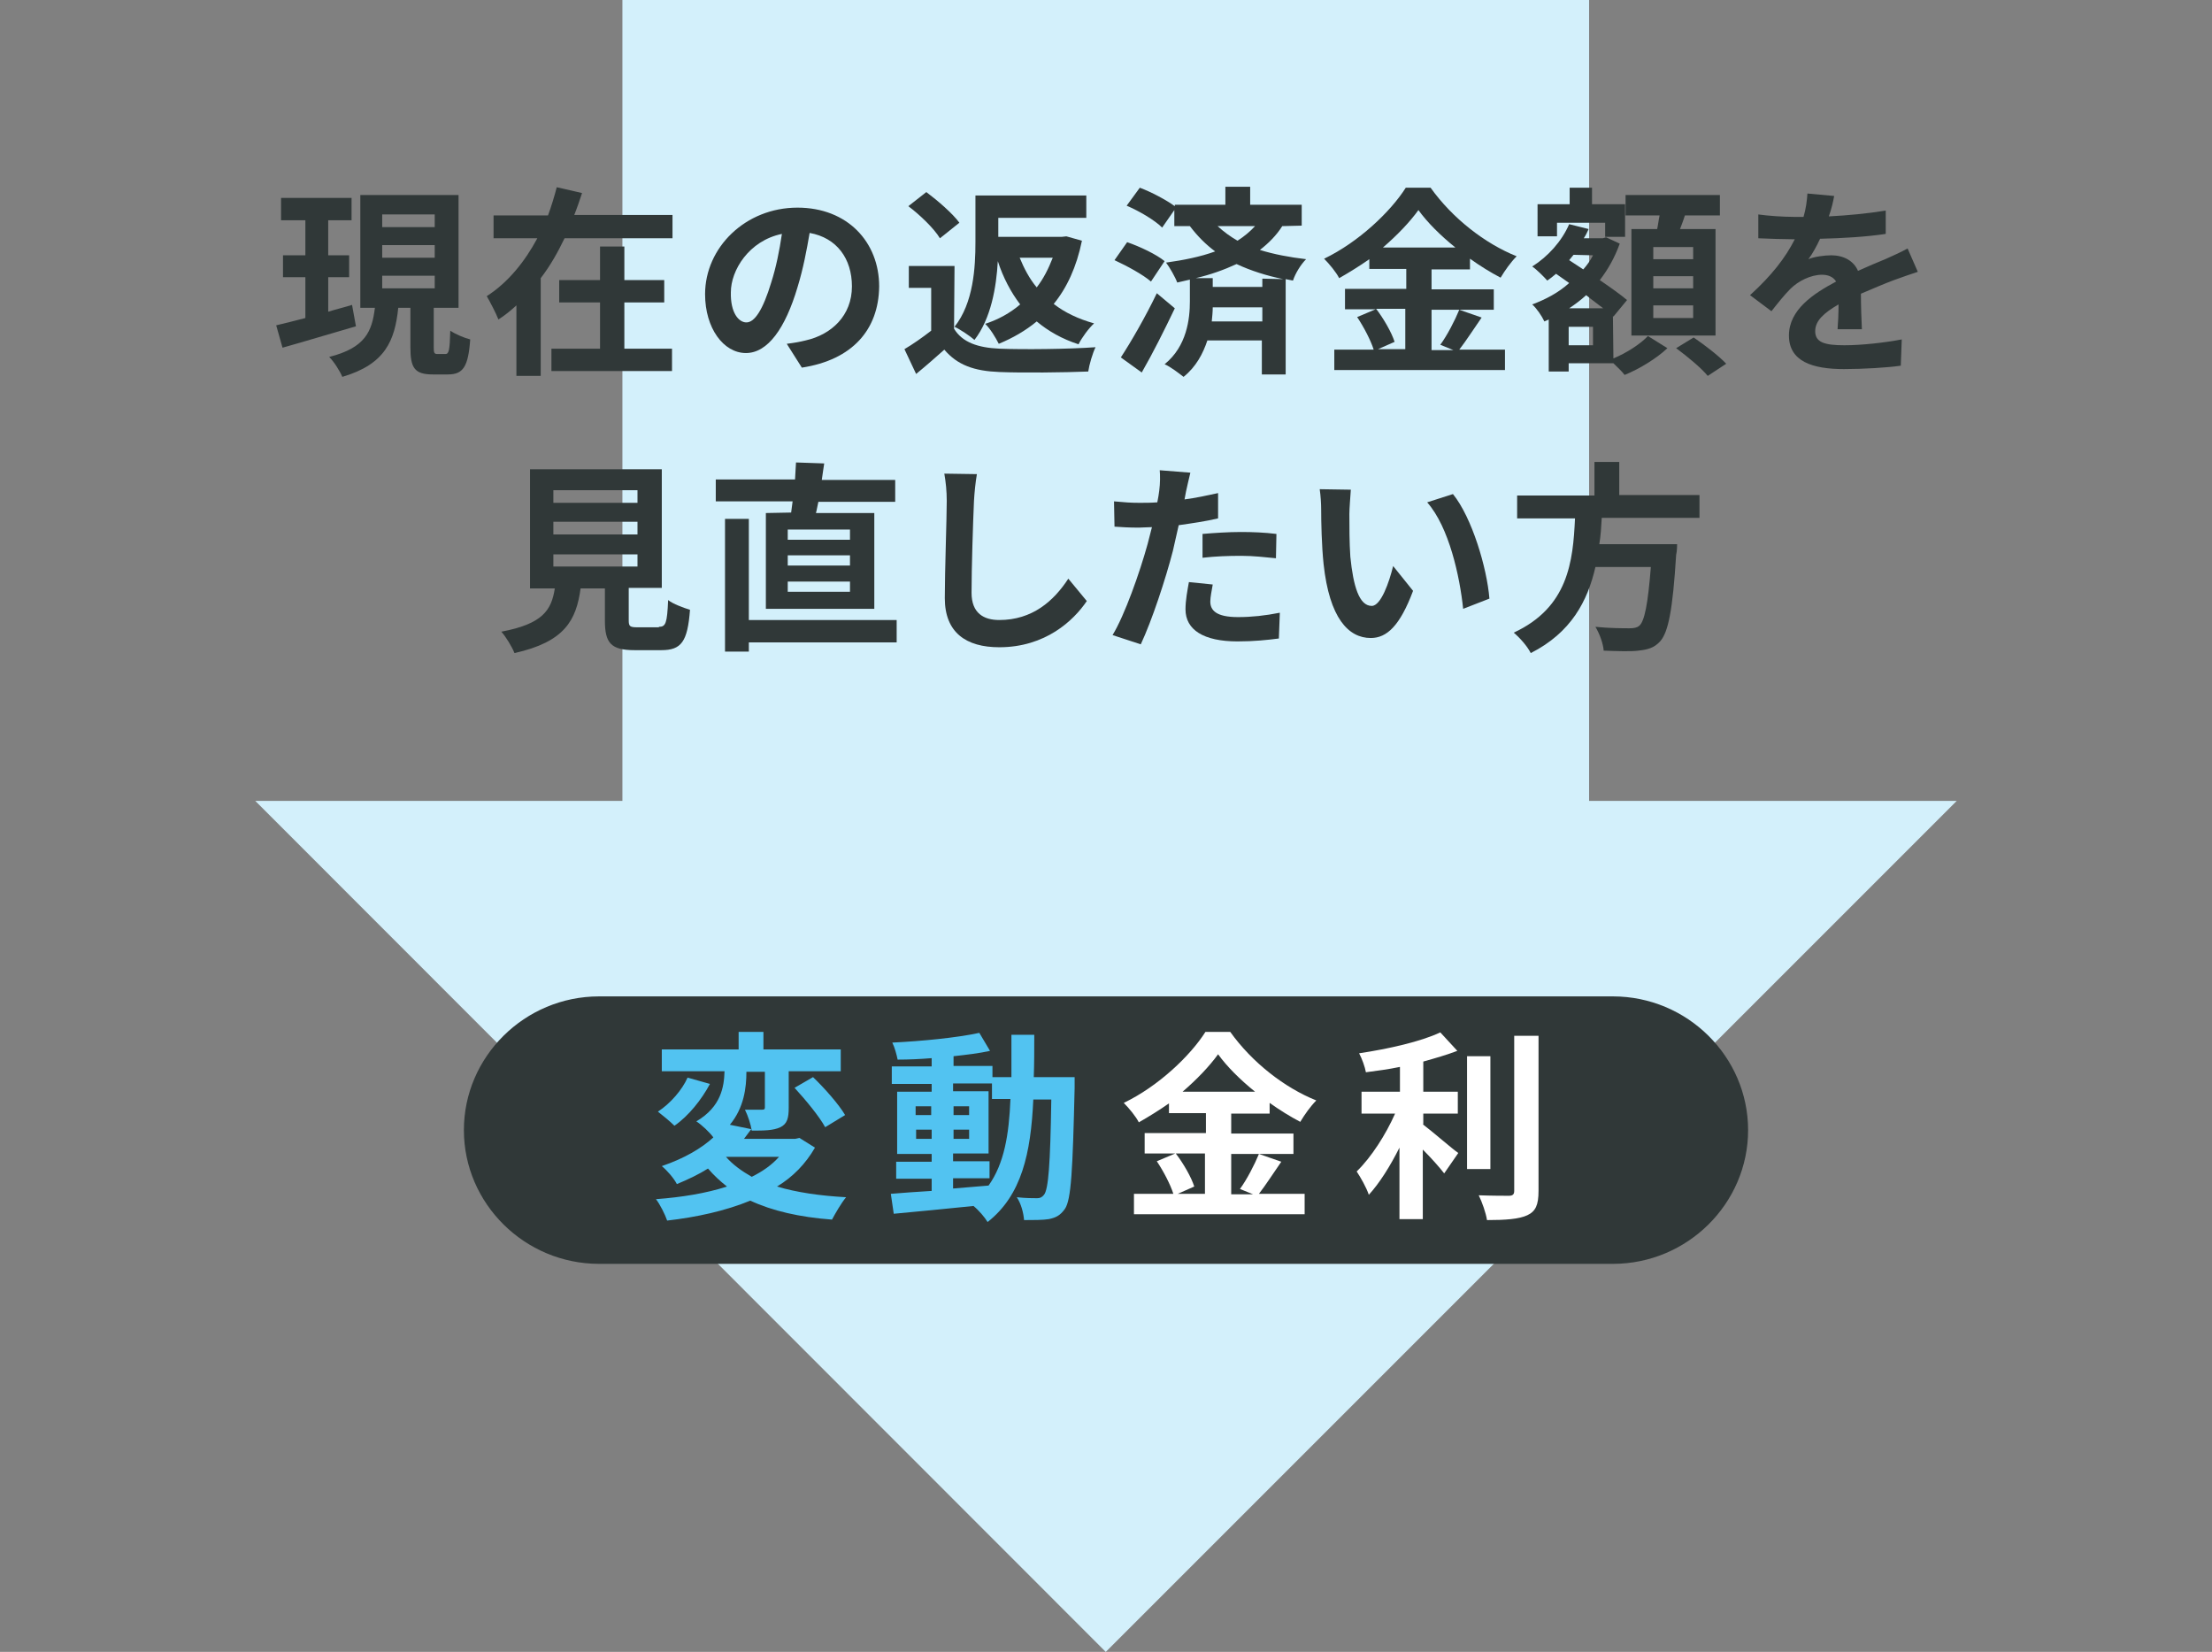 <?xml version="1.0" encoding="utf-8"?>
<!-- Generator: Adobe Illustrator 28.0.0, SVG Export Plug-In . SVG Version: 6.00 Build 0)  -->
<svg version="1.1" id="レイヤー_1" xmlns="http://www.w3.org/2000/svg" xmlns:xlink="http://www.w3.org/1999/xlink" x="0px"
	 y="0px" viewBox="0 0 454.9 339.7" style="enable-background:new 0 0 454.9 339.7;" xml:space="preserve">
<rect x="0" y="0" width="454.9" height="339.7" fill="#808080" stroke="none"/>
<style type="text/css">
	.st0{fill:#D3F0FB;}
	.st1{fill:#303838;}
	.st2{fill:#52C3F1;}
	.st3{fill:#FFFFFF;}
</style>
<g>
	<g>
		<g>
			<rect x="128" class="st0" width="198.8" height="198.8"/>
		</g>
		<g>
			<polygon class="st0" points="402.4,164.7 227.4,339.7 52.5,164.7 			"/>
		</g>
	</g>
</g>
<g>
	<path class="st1" d="M73.2,67.1c-5.2,1.5-10.8,3.2-15.1,4.4l-1.3-4.6c1.7-0.4,3.7-0.9,6-1.5V57h-4.6v-4.5h4.6v-7.2h-5v-4.6h14.5
		v4.6h-4.8v7.2h4.3V57h-4.3v7.1c1.6-0.5,3.3-0.9,4.9-1.4L73.2,67.1z M91.6,72.8c0.7,0,0.9-0.7,1-4.8c1,0.7,2.9,1.5,4.1,1.8
		c-0.4,5.7-1.5,7.2-4.6,7.2H89c-3.8,0-4.6-1.4-4.6-5.6v-8.1h-2.5c-0.7,6.8-2.7,11.6-11.5,14.2c-0.5-1.2-1.7-3.1-2.7-4.1
		c7.5-1.9,8.8-5.3,9.4-10.1h-3V40.1h20.2v23.2h-5.1v8.1c0,1.2,0.1,1.4,0.8,1.4H91.6z M78.6,46.7h10.8v-2.6H78.6V46.7z M78.6,53h10.8
		v-2.6H78.6V53z M78.6,59.3h10.8v-2.6H78.6V59.3z"/>
	<path class="st1" d="M138.3,44.2V49h-22.2c-1.4,2.9-2.9,5.6-4.9,8.2v20.1h-5V62.8c-1.2,1.1-2.3,2-3.7,2.9c-0.5-1.3-1.7-3.6-2.4-4.8
		c4.4-2.8,7.9-7.2,10.4-11.9h-9v-4.7h11.2c0.7-1.9,1.3-3.9,1.8-5.8l5.2,1.2c-0.5,1.5-1,3-1.6,4.5H138.3z M128.4,71.7h9.8v4.6h-24.8
		v-4.6h10v-9.5H115v-4.6h8.4v-6.9h5v6.9h8.2v4.6h-8.2V71.7z"/>
	<path class="st1" d="M164.9,75.6l-3.1-4.9c1.6-0.2,2.7-0.4,3.9-0.7c5.3-1.2,9.5-5.1,9.5-11.1c0-5.7-3.1-10-8.7-11
		c-0.6,3.5-1.3,7.3-2.5,11.2c-2.5,8.4-6.1,13.5-10.6,13.5c-4.6,0-8.4-5.1-8.4-12.1c0-9.6,8.3-17.8,19-17.8
		c10.3,0,16.8,7.1,16.8,16.2C180.7,67.8,175.3,74,164.9,75.6z M153.5,66.3c1.7,0,3.4-2.6,5.1-8.2c1-3.1,1.7-6.6,2.2-10
		c-6.8,1.4-10.5,7.5-10.5,12C150.2,64.3,151.9,66.3,153.5,66.3z"/>
	<path class="st1" d="M196.2,67.6c1.7,2.8,4.9,3.9,9.3,4.1c4.9,0.2,14.3,0.1,19.8-0.3c-0.6,1.2-1.3,3.6-1.5,5
		c-5,0.2-13.4,0.3-18.3,0.1c-5.1-0.2-8.6-1.4-11.3-4.6c-1.8,1.6-3.6,3.2-5.8,5l-2.4-5.1c1.7-1,3.7-2.4,5.5-3.8v-8.8h-4.6v-4.5h9.4
		L196.2,67.6L196.2,67.6z M193.3,49c-1.2-2-4.1-4.8-6.5-6.6l3.7-2.9c2.4,1.8,5.4,4.4,6.8,6.3L193.3,49z M222.5,49.5
		c-1.1,5.4-3.1,9.7-5.8,13c2.3,1.8,5.1,3.1,8.3,4c-1.1,1-2.5,2.9-3.2,4.3c-3.4-1.1-6.2-2.7-8.6-4.7c-2.3,1.9-4.9,3.4-7.8,4.6
		c-0.6-1.2-1.8-3.2-2.8-4.1c2.7-0.9,5.1-2.2,7.2-4c-1.9-2.5-3.5-5.5-4.6-8.9c-0.3,5.4-1.4,11.8-4.8,16.2c-0.9-0.8-3-2.2-4.1-2.7
		c3.9-4.9,4.3-12.2,4.3-17.4v-9.6h22.8v4.6h-18.1v3.9h13.1l0.9-0.1L222.5,49.5z M209.7,53c0.9,2.2,2,4.3,3.5,6.1
		c1.4-1.8,2.4-3.8,3.3-6.1H209.7z"/>
	<path class="st1" d="M236.7,57.9c-1.6-1.4-4.9-3.2-7.5-4.4l2.6-3.7c2.6,0.9,6,2.5,7.7,3.9L236.7,57.9z M241.6,63.4
		c-2.1,4.4-4.5,9.2-6.8,13.2l-4.3-3.1c2.1-3.2,5.1-8.4,7.4-13.2L241.6,63.4z M263.7,46.5c-1.2,1.9-2.8,3.5-4.6,4.9
		c2.9,0.9,6.1,1.5,9.5,1.9c-1.1,1.1-2.2,2.9-2.7,4.4l-1.5-0.3V77h-4.9v-7h-11.2c-0.9,2.7-2.3,5.4-4.9,7.5c-0.9-0.7-2.7-2.1-3.9-2.6
		c4.6-3.7,5.2-9.4,5.2-12.9v-4.5c-0.8,0.2-1.7,0.4-2.6,0.6c-0.4-1.1-1.6-3.2-2.3-4.1c3.6-0.5,7.1-1.2,10.1-2.3
		c-1.9-1.4-3.6-3.1-5.2-5.2h-3.2v-3.3l-2.5,3.6c-1.5-1.5-4.7-3.4-7.3-4.5l2.7-3.7c2.4,0.9,5.4,2.5,7.2,3.8v-0.3H252v-3.7h5.1v3.7
		h10.6v4.3L263.7,46.5L263.7,46.5z M263.9,57.4c-3.4-0.7-6.6-1.7-9.6-3.1c-2.6,1.2-5.4,2.2-8.4,2.9h3.5V59h10.2v-1.7L263.9,57.4
		L263.9,57.4z M259.6,66.1v-2.9h-10.2c0,0.9-0.1,1.9-0.2,2.9H259.6z M250.4,46.5c1.3,1.2,2.7,2.2,4.1,3c1.4-0.9,2.6-1.9,3.6-3H250.4
		z"/>
	<path class="st1" d="M304.7,65.3c-1.6,2.3-3.2,4.8-4.6,6.6h9.4v4.2h-35.1v-4.2h8.1c-0.6-1.9-2-4.6-3.4-6.7l3.8-1.6h-6.3v-4.2h12.6
		v-4.1h-7.6v-2c-2,1.4-4.1,2.7-6.2,3.9c-0.6-1.2-2-2.9-3.1-4c7.1-3.4,13.7-9.7,16.8-14.6h5.1c4.5,6.3,11.2,11.5,17.7,14.1
		c-1.2,1.2-2.4,2.9-3.3,4.4c-2.1-1.1-4.2-2.4-6.3-3.9v2.2h-7.9v4.1h12.8v4.2h-12.8V72h4.5l-2.7-1.1c1.4-1.9,3-5,3.9-7.2L304.7,65.3z
		 M283,63.5c1.6,2.1,3.2,4.9,3.8,6.8l-3.4,1.5h5.6v-8.3C289,63.5,283,63.5,283,63.5z M299.3,50.9c-3.1-2.5-5.8-5.2-7.6-7.7
		c-1.8,2.5-4.4,5.2-7.3,7.7H299.3z"/>
	<path class="st1" d="M331.8,73.7c2.7-1.1,5.6-3,7.1-4.6l4,2.5c-2.2,2.1-5.8,4.3-8.8,5.5c-0.5-0.7-1.5-1.6-2.3-2.4h-9.2v1.7h-4.1
		V65.7l-0.9,0.4c-0.5-1.1-1.6-2.7-2.5-3.5c2.7-1,5.4-2.4,7.6-4.4l-2.7-1.9c-0.6,0.5-1.2,1-1.8,1.4c-0.7-0.8-2.2-2.3-3.1-2.9
		c3.2-2,6.1-5.2,7.6-8.7l4,1c-0.3,0.7-0.6,1.3-1,1.9h3.9l0.7-0.2l2.8,1.3c-1,2.8-2.4,5.3-4.1,7.5c2.2,1.5,4.3,3,5.6,4.1l-2.8,3.4
		l-0.1-0.1L331.8,73.7L331.8,73.7z M320.2,48.6h-4V42h6.6v-3.4h4.6V42h6.8v6.7h-4.1v-2.9h-9.9V48.6z M327.6,67.2h-5V71h5V67.2z
		 M329.7,63.4c-1-0.8-2.3-1.7-3.5-2.7c-1.1,1-2.3,1.9-3.5,2.7H329.7z M323.6,52.4c-0.3,0.4-0.6,0.7-0.9,1.1l2.9,1.9
		c0.8-0.9,1.5-1.9,2-2.9L323.6,52.4L323.6,52.4z M340.8,47.1c0.2-0.9,0.3-1.9,0.5-2.8h-7v-4.2h19.4v4.2h-7.2c-0.3,1-0.7,2-1,2.8h7.3
		V69h-17.3V47.1H340.8z M348.2,50.8H340v2.5h8.2V50.8z M348.2,56.8H340v2.5h8.2V56.8z M348.2,62.8H340v2.6h8.2V62.8z M348.3,69.4
		c2.2,1.5,5.2,3.8,6.7,5.4l-3.8,2.5c-1.3-1.6-4.2-4-6.5-5.7L348.3,69.4z"/>
	<path class="st1" d="M376.1,44.5c3.9-0.2,8.1-0.6,11.7-1.2v4.8c-3.9,0.6-9,0.9-13.5,1c-0.7,1.5-1.5,3-2.4,4.2
		c1.1-0.5,3.3-0.8,4.7-0.8c2.5,0,4.6,1.1,5.5,3.2c2.2-1,3.9-1.7,5.6-2.4c1.6-0.7,3.1-1.4,4.6-2.2l2.1,4.8c-1.3,0.4-3.5,1.2-4.9,1.7
		c-1.9,0.7-4.2,1.7-6.8,2.8c0,2.3,0.1,5.4,0.2,7.3h-5c0.1-1.2,0.2-3.2,0.2-5.1c-3.1,1.8-4.8,3.4-4.8,5.5c0,2.3,1.9,2.9,6,2.9
		c3.5,0,8.1-0.5,11.8-1.2l-0.2,5.4c-2.7,0.4-7.8,0.7-11.7,0.7c-6.5,0-11.3-1.6-11.3-6.9s5-8.6,9.7-11.1c-0.6-1-1.7-1.4-2.9-1.4
		c-2.3,0-4.9,1.3-6.5,2.9c-1.2,1.2-2.4,2.7-3.9,4.6l-4.4-3.3c4.4-4,7.3-7.7,9.2-11.5c-0.2,0-0.4,0-0.5,0c-1.7,0-4.7-0.1-7-0.2v-4.9
		c2.1,0.3,5.2,0.5,7.3,0.5c0.6,0,1.3,0,2,0c0.5-1.7,0.7-3.3,0.8-4.8l5.5,0.5C377,41.4,376.7,42.8,376.1,44.5z"/>
	<path class="st1" d="M135.5,128.9c1.4,0,1.7-0.7,1.9-5.5c1,0.8,3.2,1.6,4.5,2c-0.5,6.6-1.8,8.3-5.9,8.3h-5.5
		c-4.9,0-6.1-1.5-6.1-6.1V121h-5c-0.9,6.6-3.3,11-13.6,13.3c-0.5-1.3-1.8-3.4-2.7-4.4c8.5-1.6,10.3-4.4,11-8.9H109V96.5h27.1v24.4
		h-6.8v6.6c0,1.3,0.2,1.5,1.8,1.5h4.4V128.9z M113.8,103.4h17.3v-2.6h-17.3V103.4z M113.8,109.9h17.3v-2.6h-17.3V109.9z
		 M113.8,116.5h17.3V114h-17.3V116.5z"/>
	<path class="st1" d="M162.7,105.4c0.1-0.7,0.2-1.5,0.3-2.3h-15.8v-4.5h16.3c0.1-1.2,0.1-2.4,0.2-3.5l5.8,0.2
		c-0.2,1.1-0.3,2.2-0.5,3.4h15.1v4.5h-15.8c-0.2,0.8-0.3,1.6-0.5,2.3h12v19.7h-22.3v-19.7L162.7,105.4L162.7,105.4z M184.4,132.1
		H154v1.9h-4.9v-27.3h4.9v20.8h30.4V132.1z M174.8,108.9H162v2.1h12.8V108.9z M174.8,114.2H162v2.1h12.8V114.2z M174.8,119.6H162
		v2.1h12.8V119.6z"/>
	<path class="st1" d="M200.3,103c-0.2,4.5-0.5,13.8-0.5,18.9c0,4.2,2.5,5.6,5.7,5.6c6.8,0,11.2-3.9,14.2-8.5l3.8,4.6
		c-2.7,4-8.5,9.5-18,9.5c-6.8,0-11.2-3-11.2-10.1c0-5.6,0.4-16.5,0.4-20c0-2-0.2-3.9-0.5-5.6l6.7,0.1
		C200.6,99.2,200.4,101.3,200.3,103z"/>
	<path class="st1" d="M243.9,101.1c-0.1,0.5-0.2,1-0.3,1.6c2.3-0.3,4.6-0.8,6.9-1.3v5.2c-2.5,0.6-5.3,1-8.1,1.4
		c-0.4,1.8-0.8,3.6-1.2,5.3c-1.5,5.8-4.3,14.3-6.6,19.2l-5.8-1.9c2.5-4.1,5.6-12.9,7.2-18.7c0.3-1.1,0.6-2.3,0.9-3.5
		c-1,0-1.9,0.1-2.7,0.1c-2,0-3.6-0.1-5-0.2l-0.1-5.2c2.1,0.2,3.5,0.3,5.2,0.3c1.2,0,2.4,0,3.7-0.1c0.2-0.9,0.3-1.7,0.4-2.4
		c0.2-1.5,0.2-3.2,0.1-4.2l6.3,0.5C244.5,98.4,244.1,100.2,243.9,101.1z M248.9,123.7c0,1.8,1.2,3.2,5.7,3.2c2.8,0,5.6-0.3,8.6-0.9
		l-0.2,5.3c-2.3,0.3-5.1,0.6-8.5,0.6c-7,0-10.7-2.4-10.7-6.6c0-1.9,0.4-3.9,0.7-5.6l4.9,0.5C249.2,121.4,248.9,122.8,248.9,123.7z
		 M255.2,109.4c2.4,0,4.9,0.1,7.3,0.4l-0.1,5c-2.1-0.2-4.6-0.5-7.1-0.5c-2.8,0-5.4,0.1-8,0.4v-4.9
		C249.6,109.6,252.6,109.4,255.2,109.4z"/>
	<path class="st1" d="M277.5,105.7c0,2.7,0,5.8,0.2,8.8c0.6,6,1.8,10.1,4.4,10.1c1.9,0,3.6-4.9,4.4-8.2l4.1,5.1
		c-2.7,7.2-5.4,9.7-8.7,9.7c-4.6,0-8.5-4.1-9.7-15.2c-0.4-3.8-0.5-8.7-0.5-11.2c0-1.2-0.1-2.9-0.3-4.2l6.4,0.1
		C277.7,102.2,277.5,104.6,277.5,105.7z M306.3,123.1l-5.4,2.1c-0.7-6.7-2.9-16.8-7.4-21.9l5.3-1.7
		C302.7,106.4,305.8,116.8,306.3,123.1z"/>
	<path class="st1" d="M329.4,106.5c-0.1,1.8-0.2,3.6-0.5,5.4h16c0,0,0,1.5-0.2,2.2c-0.7,11.3-1.6,15.9-3.3,17.8
		c-1.2,1.3-2.5,1.7-4.5,1.9c-1.5,0.2-4.3,0.1-7.1,0c-0.1-1.4-0.8-3.4-1.7-4.9c2.9,0.3,5.8,0.3,7,0.3c0.9,0,1.5-0.1,2-0.5
		c1.1-0.9,1.8-4.5,2.4-12.1h-11.4c-1.6,7-5,13.5-13.3,17.7c-0.7-1.4-2.2-3.1-3.5-4.2c11.2-5.2,12.2-14.6,12.6-23.5H312v-4.7h15.9V95
		h5.1v6.8h16.5v4.7H329.4z"/>
</g>
<g>
	<g>
		<path class="st1" d="M359.5,232.4c0,15.1-12.5,27.5-27.8,27.5H123.2c-15.3,0-27.8-12.4-27.8-27.5s12.5-27.5,27.8-27.5h208.5
			C347,204.9,359.5,217.3,359.5,232.4z"/>
	</g>
	<g>
		<path class="st2" d="M167.6,236c-1.9,3.3-4.5,6-7.8,8c4,1.2,8.8,1.9,14.2,2.2c-1,1.2-2.2,3.3-2.9,4.6c-6.7-0.5-12.3-1.8-16.8-3.9
			c-5.1,2.1-11,3.4-17.1,4.1c-0.4-1.2-1.5-3.4-2.3-4.4c5.3-0.4,10.3-1.2,14.6-2.6c-1.4-1.1-2.7-2.3-3.9-3.7c-1.9,1.2-4,2.2-6.4,3.2
			c-0.6-1.2-2.1-2.9-3.1-3.7c4.7-1.6,8.2-3.7,10.6-5.9c-0.7-1-2.4-2.6-3.5-3.3c5.1-3,5.7-7.1,5.8-10.3h-12.9v-4.5h15.8v-3.6h5.1v3.6
			h15.9v4.5h-10.7v7.5c0,2.1-0.3,3.3-1.7,4c-1.5,0.7-3.4,0.7-5.9,0.7c-0.2-1.3-0.8-3.1-1.4-4.3c1.5,0,3.1,0,3.5,0
			c0.5,0,0.6-0.1,0.6-0.5v-7.3h-3.8c0,3.3-0.5,7.4-3.4,10.9l4.4,0.9c-0.5,0.7-1,1.3-1.5,2h10.5l0.9-0.2L167.6,236z M146,222.9
			c-1.7,3.2-4.4,6.6-7.3,8.6c-0.9-0.9-2.5-2.2-3.4-2.9c2.6-1.7,5-4.5,6.1-7L146,222.9z M149.3,237.9c1.4,1.6,3.2,2.9,5.3,4.1
			c2.2-1.1,4.1-2.4,5.6-4.1H149.3z M167.2,221.5c2.4,2.3,5.3,5.6,6.6,7.8l-4.1,2.5c-1.2-2.2-4-5.6-6.3-8.1L167.2,221.5z"/>
		<path class="st2" d="M221,221.5c0,0,0,1.6,0,2.2c-0.4,17-0.7,23-2,24.9c-1,1.4-1.9,1.8-3.3,2.1c-1.2,0.2-3.2,0.2-5.1,0.2
			c-0.1-1.4-0.6-3.4-1.5-4.7c1.8,0.2,3.4,0.2,4.2,0.2c0.6,0,1-0.2,1.4-0.7c0.9-1.1,1.3-6.2,1.5-19.6h-3.7
			c-0.5,11.1-2.4,19.7-9.4,25.2c-0.6-1-1.8-2.4-2.9-3.3c-6,0.6-11.9,1.2-16.4,1.6l-0.6-4.1c2.3-0.2,5.2-0.4,8.4-0.6v-2.5h-7.3v-3.5
			h7.3v-1.6h-7.1v-12.8h7.1v-1.6h-8.2v-3.6h8.2v-1.7c-2.4,0.2-4.8,0.3-7,0.3c-0.2-1-0.6-2.5-1.1-3.5c6.1-0.3,13.3-1,17.9-2l2.2,3.7
			c-2.2,0.5-4.8,0.8-7.5,1.1v2h8v2.3h3.9c0-2.7,0-5.6,0-8.7h4.7c0,3,0,5.9-0.1,8.7L221,221.5L221,221.5z M188.3,229.3h3.2v-1.8h-3.2
			V229.3z M191.6,234.2v-1.9h-3.2v1.9H191.6z M196.1,244.4c2.4-0.2,4.8-0.4,7.2-0.6c3.2-4.5,4.2-10.4,4.5-17.8H204v-3.2h-8v1.6h7.3
			v12.8H196v1.6h7.5v3.5H196v2.1H196.1z M199.3,229.3v-1.8h-3.2v1.8H199.3z M196.1,232.3v1.9h3.2v-1.9H196.1z"/>
		<path class="st3" d="M263.5,238.9c-1.6,2.3-3.2,4.8-4.6,6.6h9.4v4.2h-35.1v-4.2h8.1c-0.6-1.9-2-4.6-3.4-6.7l3.8-1.6h-6.3V233H248
			v-4.1h-7.6v-2c-2,1.4-4.1,2.7-6.2,3.9c-0.6-1.2-2-2.9-3.1-4c7.1-3.4,13.7-9.7,16.8-14.6h5.1c4.5,6.3,11.2,11.5,17.7,14.1
			c-1.2,1.2-2.4,2.9-3.3,4.4c-2.1-1.1-4.2-2.4-6.3-3.9v2.2h-7.9v4.1H266v4.2h-12.8v8.3h4.5l-2.7-1.1c1.4-1.9,3-5,3.9-7.2
			L263.5,238.9z M241.8,237.2c1.6,2.1,3.2,4.9,3.8,6.8l-3.4,1.5h5.6v-8.3H241.8z M258.1,224.5c-3.1-2.5-5.8-5.2-7.6-7.7
			c-1.8,2.5-4.4,5.2-7.3,7.7H258.1z"/>
		<path class="st3" d="M292.6,231.2c2,1.5,6.1,5.1,7.3,5.9l-2.9,4.2c-1-1.3-2.7-3.2-4.4-4.9v14.3h-4.8V236c-1.9,3.8-4.1,7.3-6.3,9.7
			c-0.5-1.5-1.7-3.6-2.5-4.8c3-2.9,6-7.6,7.9-11.9H280v-4.5h7.9v-5.1c-2.4,0.5-4.7,0.8-7,1.1c-0.2-1.1-0.8-2.8-1.4-3.9
			c6-0.9,12.7-2.4,16.7-4.3l3.5,3.8c-2.1,0.8-4.5,1.5-7,2.2v6.2h7.1v4.5h-7.1v2.2H292.6z M306.5,240.4h-4.8v-23.2h4.8V240.4z
			 M316.4,213v31.9c0,2.9-0.6,4.2-2.3,5c-1.7,0.8-4.5,1-8.3,1c-0.2-1.4-1-3.7-1.7-5.1c2.7,0.1,5.4,0.1,6.2,0.1c0.8,0,1.1-0.3,1.1-1
			V213H316.4z"/>
	</g>
</g>
</svg>

